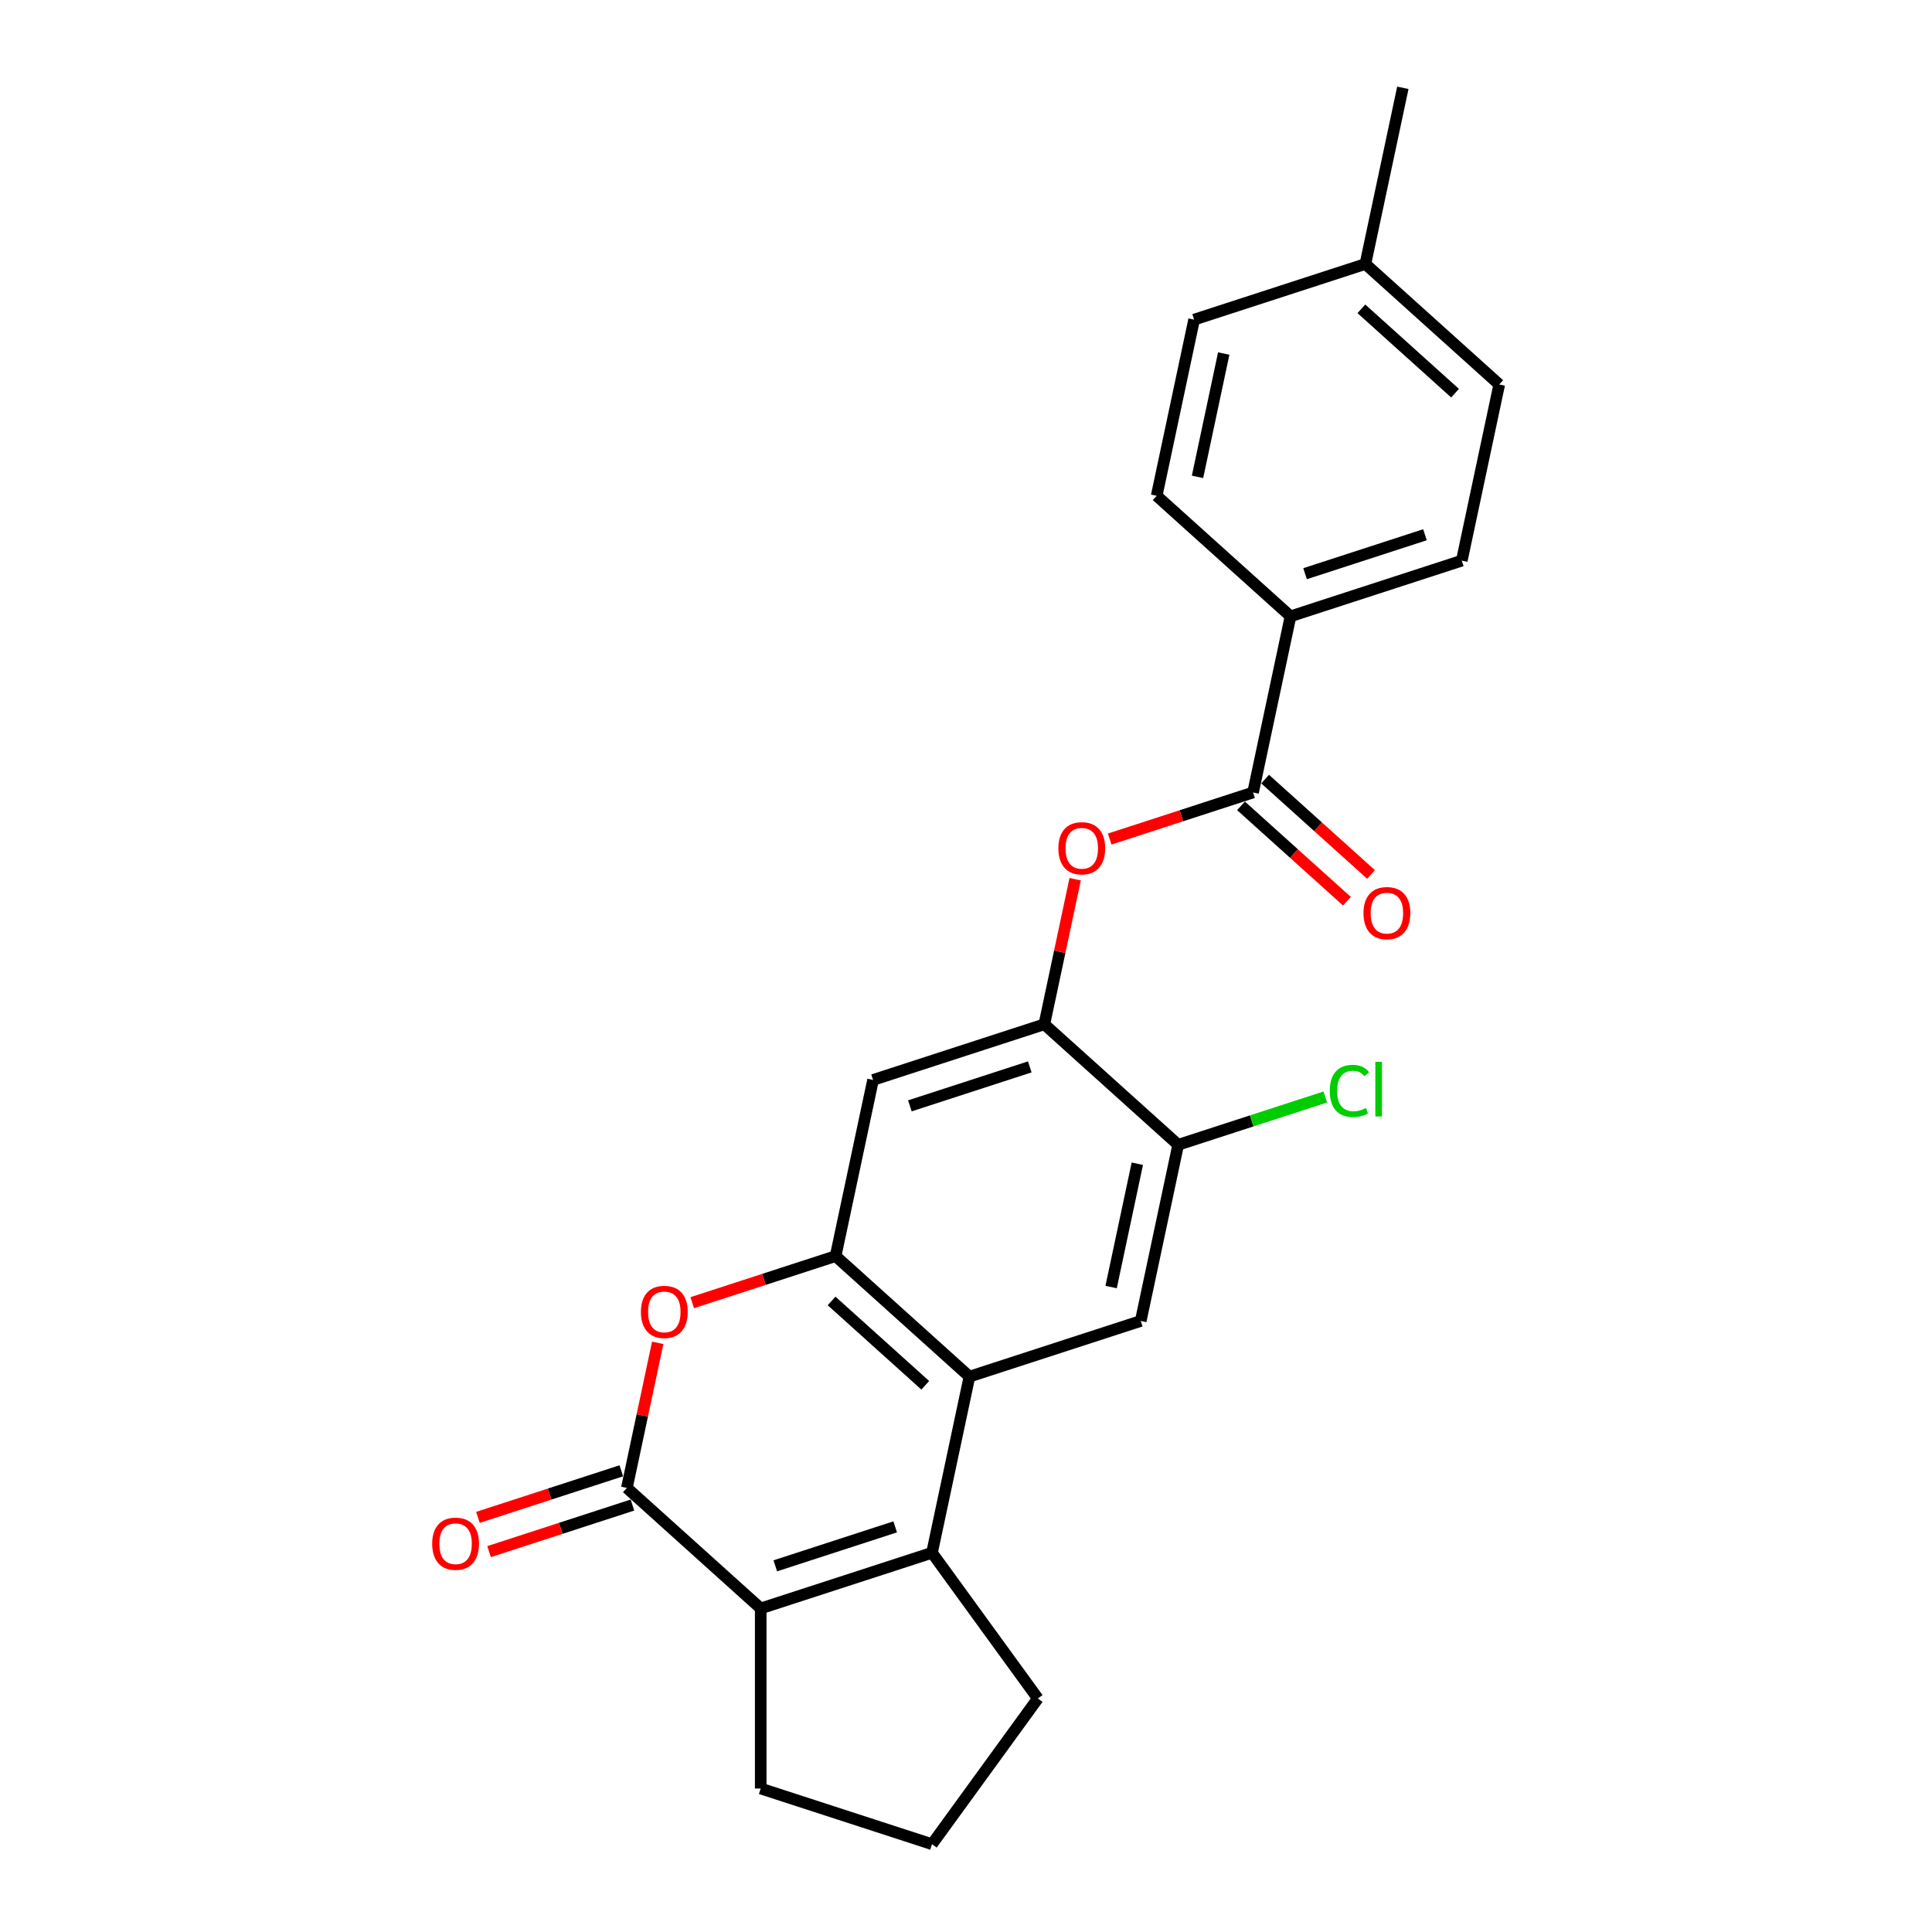 <?xml version='1.0' encoding='iso-8859-1'?>
<svg version='1.1' baseProfile='full'
              xmlns='http://www.w3.org/2000/svg'
                      xmlns:rdkit='http://www.rdkit.org/xml'
                      xmlns:xlink='http://www.w3.org/1999/xlink'
                  xml:space='preserve'
width='1000px' height='1000px' viewBox='0 0 1000 1000'>
<!-- END OF HEADER -->
<rect style='opacity:1.0;fill:#FFFFFF;stroke:none' width='1000' height='1000' x='0' y='0'> </rect>
<path class='bond-0' d='M 482.403,803.714 L 501.784,712.533' style='fill:none;fill-rule:evenodd;stroke:#000000;stroke-width:6px;stroke-linecap:butt;stroke-linejoin:miter;stroke-opacity:1' />
<path class='bond-1' d='M 482.403,803.714 L 393.746,832.521' style='fill:none;fill-rule:evenodd;stroke:#000000;stroke-width:6px;stroke-linecap:butt;stroke-linejoin:miter;stroke-opacity:1' />
<path class='bond-1' d='M 463.343,790.304 L 401.284,810.468' style='fill:none;fill-rule:evenodd;stroke:#000000;stroke-width:6px;stroke-linecap:butt;stroke-linejoin:miter;stroke-opacity:1' />
<path class='bond-2' d='M 482.403,803.714 L 537.195,879.13' style='fill:none;fill-rule:evenodd;stroke:#000000;stroke-width:6px;stroke-linecap:butt;stroke-linejoin:miter;stroke-opacity:1' />
<path class='bond-3' d='M 324.471,770.145 L 393.746,832.521' style='fill:none;fill-rule:evenodd;stroke:#000000;stroke-width:6px;stroke-linecap:butt;stroke-linejoin:miter;stroke-opacity:1' />
<path class='bond-4' d='M 324.471,770.145 L 332.452,732.599' style='fill:none;fill-rule:evenodd;stroke:#000000;stroke-width:6px;stroke-linecap:butt;stroke-linejoin:miter;stroke-opacity:1' />
<path class='bond-4' d='M 332.452,732.599 L 340.433,695.053' style='fill:none;fill-rule:evenodd;stroke:#FF0000;stroke-width:6px;stroke-linecap:butt;stroke-linejoin:miter;stroke-opacity:1' />
<path class='bond-5' d='M 321.591,761.279 L 284.487,773.335' style='fill:none;fill-rule:evenodd;stroke:#000000;stroke-width:6px;stroke-linecap:butt;stroke-linejoin:miter;stroke-opacity:1' />
<path class='bond-5' d='M 284.487,773.335 L 247.383,785.391' style='fill:none;fill-rule:evenodd;stroke:#FF0000;stroke-width:6px;stroke-linecap:butt;stroke-linejoin:miter;stroke-opacity:1' />
<path class='bond-5' d='M 327.352,779.011 L 290.248,791.066' style='fill:none;fill-rule:evenodd;stroke:#000000;stroke-width:6px;stroke-linecap:butt;stroke-linejoin:miter;stroke-opacity:1' />
<path class='bond-5' d='M 290.248,791.066 L 253.145,803.122' style='fill:none;fill-rule:evenodd;stroke:#FF0000;stroke-width:6px;stroke-linecap:butt;stroke-linejoin:miter;stroke-opacity:1' />
<path class='bond-6' d='M 501.784,712.533 L 432.509,650.157' style='fill:none;fill-rule:evenodd;stroke:#000000;stroke-width:6px;stroke-linecap:butt;stroke-linejoin:miter;stroke-opacity:1' />
<path class='bond-6' d='M 478.918,717.031 L 430.425,673.368' style='fill:none;fill-rule:evenodd;stroke:#000000;stroke-width:6px;stroke-linecap:butt;stroke-linejoin:miter;stroke-opacity:1' />
<path class='bond-7' d='M 501.784,712.533 L 590.44,683.726' style='fill:none;fill-rule:evenodd;stroke:#000000;stroke-width:6px;stroke-linecap:butt;stroke-linejoin:miter;stroke-opacity:1' />
<path class='bond-8' d='M 393.746,832.521 L 393.746,925.739' style='fill:none;fill-rule:evenodd;stroke:#000000;stroke-width:6px;stroke-linecap:butt;stroke-linejoin:miter;stroke-opacity:1' />
<path class='bond-9' d='M 432.509,650.157 L 451.89,558.975' style='fill:none;fill-rule:evenodd;stroke:#000000;stroke-width:6px;stroke-linecap:butt;stroke-linejoin:miter;stroke-opacity:1' />
<path class='bond-10' d='M 432.509,650.157 L 395.405,662.213' style='fill:none;fill-rule:evenodd;stroke:#000000;stroke-width:6px;stroke-linecap:butt;stroke-linejoin:miter;stroke-opacity:1' />
<path class='bond-10' d='M 395.405,662.213 L 358.302,674.269' style='fill:none;fill-rule:evenodd;stroke:#FF0000;stroke-width:6px;stroke-linecap:butt;stroke-linejoin:miter;stroke-opacity:1' />
<path class='bond-11' d='M 648.584,410.181 L 611.48,422.237' style='fill:none;fill-rule:evenodd;stroke:#000000;stroke-width:6px;stroke-linecap:butt;stroke-linejoin:miter;stroke-opacity:1' />
<path class='bond-11' d='M 611.48,422.237 L 574.377,434.293' style='fill:none;fill-rule:evenodd;stroke:#FF0000;stroke-width:6px;stroke-linecap:butt;stroke-linejoin:miter;stroke-opacity:1' />
<path class='bond-12' d='M 648.584,410.181 L 667.965,319' style='fill:none;fill-rule:evenodd;stroke:#000000;stroke-width:6px;stroke-linecap:butt;stroke-linejoin:miter;stroke-opacity:1' />
<path class='bond-13' d='M 642.347,417.109 L 669.76,441.792' style='fill:none;fill-rule:evenodd;stroke:#000000;stroke-width:6px;stroke-linecap:butt;stroke-linejoin:miter;stroke-opacity:1' />
<path class='bond-13' d='M 669.76,441.792 L 697.173,466.475' style='fill:none;fill-rule:evenodd;stroke:#FF0000;stroke-width:6px;stroke-linecap:butt;stroke-linejoin:miter;stroke-opacity:1' />
<path class='bond-13' d='M 654.822,403.254 L 682.235,427.937' style='fill:none;fill-rule:evenodd;stroke:#000000;stroke-width:6px;stroke-linecap:butt;stroke-linejoin:miter;stroke-opacity:1' />
<path class='bond-13' d='M 682.235,427.937 L 709.648,452.62' style='fill:none;fill-rule:evenodd;stroke:#FF0000;stroke-width:6px;stroke-linecap:butt;stroke-linejoin:miter;stroke-opacity:1' />
<path class='bond-14' d='M 540.547,530.169 L 609.822,592.545' style='fill:none;fill-rule:evenodd;stroke:#000000;stroke-width:6px;stroke-linecap:butt;stroke-linejoin:miter;stroke-opacity:1' />
<path class='bond-15' d='M 540.547,530.169 L 548.527,492.623' style='fill:none;fill-rule:evenodd;stroke:#000000;stroke-width:6px;stroke-linecap:butt;stroke-linejoin:miter;stroke-opacity:1' />
<path class='bond-15' d='M 548.527,492.623 L 556.508,455.077' style='fill:none;fill-rule:evenodd;stroke:#FF0000;stroke-width:6px;stroke-linecap:butt;stroke-linejoin:miter;stroke-opacity:1' />
<path class='bond-16' d='M 540.547,530.169 L 451.89,558.975' style='fill:none;fill-rule:evenodd;stroke:#000000;stroke-width:6px;stroke-linecap:butt;stroke-linejoin:miter;stroke-opacity:1' />
<path class='bond-16' d='M 533.009,552.221 L 470.95,572.386' style='fill:none;fill-rule:evenodd;stroke:#000000;stroke-width:6px;stroke-linecap:butt;stroke-linejoin:miter;stroke-opacity:1' />
<path class='bond-17' d='M 590.44,683.726 L 609.822,592.545' style='fill:none;fill-rule:evenodd;stroke:#000000;stroke-width:6px;stroke-linecap:butt;stroke-linejoin:miter;stroke-opacity:1' />
<path class='bond-17' d='M 575.111,666.173 L 588.678,602.346' style='fill:none;fill-rule:evenodd;stroke:#000000;stroke-width:6px;stroke-linecap:butt;stroke-linejoin:miter;stroke-opacity:1' />
<path class='bond-18' d='M 609.822,592.545 L 647.895,580.174' style='fill:none;fill-rule:evenodd;stroke:#000000;stroke-width:6px;stroke-linecap:butt;stroke-linejoin:miter;stroke-opacity:1' />
<path class='bond-18' d='M 647.895,580.174 L 685.968,567.803' style='fill:none;fill-rule:evenodd;stroke:#00CC00;stroke-width:6px;stroke-linecap:butt;stroke-linejoin:miter;stroke-opacity:1' />
<path class='bond-19' d='M 667.965,319 L 756.622,290.193' style='fill:none;fill-rule:evenodd;stroke:#000000;stroke-width:6px;stroke-linecap:butt;stroke-linejoin:miter;stroke-opacity:1' />
<path class='bond-19' d='M 675.503,296.947 L 737.562,276.783' style='fill:none;fill-rule:evenodd;stroke:#000000;stroke-width:6px;stroke-linecap:butt;stroke-linejoin:miter;stroke-opacity:1' />
<path class='bond-20' d='M 667.965,319 L 598.69,256.624' style='fill:none;fill-rule:evenodd;stroke:#000000;stroke-width:6px;stroke-linecap:butt;stroke-linejoin:miter;stroke-opacity:1' />
<path class='bond-21' d='M 756.622,290.193 L 776.003,199.012' style='fill:none;fill-rule:evenodd;stroke:#000000;stroke-width:6px;stroke-linecap:butt;stroke-linejoin:miter;stroke-opacity:1' />
<path class='bond-22' d='M 598.69,256.624 L 618.072,165.442' style='fill:none;fill-rule:evenodd;stroke:#000000;stroke-width:6px;stroke-linecap:butt;stroke-linejoin:miter;stroke-opacity:1' />
<path class='bond-22' d='M 619.834,246.823 L 633.401,182.996' style='fill:none;fill-rule:evenodd;stroke:#000000;stroke-width:6px;stroke-linecap:butt;stroke-linejoin:miter;stroke-opacity:1' />
<path class='bond-23' d='M 537.195,879.13 L 482.403,954.545' style='fill:none;fill-rule:evenodd;stroke:#000000;stroke-width:6px;stroke-linecap:butt;stroke-linejoin:miter;stroke-opacity:1' />
<path class='bond-24' d='M 393.746,925.739 L 482.403,954.545' style='fill:none;fill-rule:evenodd;stroke:#000000;stroke-width:6px;stroke-linecap:butt;stroke-linejoin:miter;stroke-opacity:1' />
<path class='bond-25' d='M 776.003,199.012 L 706.728,136.636' style='fill:none;fill-rule:evenodd;stroke:#000000;stroke-width:6px;stroke-linecap:butt;stroke-linejoin:miter;stroke-opacity:1' />
<path class='bond-25' d='M 753.137,203.51 L 704.644,159.848' style='fill:none;fill-rule:evenodd;stroke:#000000;stroke-width:6px;stroke-linecap:butt;stroke-linejoin:miter;stroke-opacity:1' />
<path class='bond-26' d='M 618.072,165.442 L 706.728,136.636' style='fill:none;fill-rule:evenodd;stroke:#000000;stroke-width:6px;stroke-linecap:butt;stroke-linejoin:miter;stroke-opacity:1' />
<path class='bond-27' d='M 706.728,136.636 L 726.109,45.455' style='fill:none;fill-rule:evenodd;stroke:#000000;stroke-width:6px;stroke-linecap:butt;stroke-linejoin:miter;stroke-opacity:1' />
<path  class='atom-5' d='M 331.734 679.038
Q 331.734 672.699, 334.866 669.157
Q 337.999 665.614, 343.853 665.614
Q 349.707 665.614, 352.839 669.157
Q 355.971 672.699, 355.971 679.038
Q 355.971 685.451, 352.802 689.105
Q 349.632 692.722, 343.853 692.722
Q 338.036 692.722, 334.866 689.105
Q 331.734 685.489, 331.734 679.038
M 343.853 689.739
Q 347.88 689.739, 350.042 687.055
Q 352.242 684.333, 352.242 679.038
Q 352.242 673.855, 350.042 671.245
Q 347.88 668.597, 343.853 668.597
Q 339.826 668.597, 337.626 671.207
Q 335.463 673.818, 335.463 679.038
Q 335.463 684.37, 337.626 687.055
Q 339.826 689.739, 343.853 689.739
' fill='#FF0000'/>
<path  class='atom-10' d='M 547.809 439.062
Q 547.809 432.723, 550.942 429.181
Q 554.074 425.639, 559.928 425.639
Q 565.782 425.639, 568.914 429.181
Q 572.046 432.723, 572.046 439.062
Q 572.046 445.476, 568.877 449.13
Q 565.707 452.747, 559.928 452.747
Q 554.111 452.747, 550.942 449.13
Q 547.809 445.513, 547.809 439.062
M 559.928 449.764
Q 563.955 449.764, 566.118 447.079
Q 568.318 444.357, 568.318 439.062
Q 568.318 433.879, 566.118 431.269
Q 563.955 428.622, 559.928 428.622
Q 555.901 428.622, 553.701 431.232
Q 551.538 433.842, 551.538 439.062
Q 551.538 444.394, 553.701 447.079
Q 555.901 449.764, 559.928 449.764
' fill='#FF0000'/>
<path  class='atom-13' d='M 223.697 799.026
Q 223.697 792.687, 226.829 789.145
Q 229.961 785.602, 235.815 785.602
Q 241.669 785.602, 244.801 789.145
Q 247.934 792.687, 247.934 799.026
Q 247.934 805.439, 244.764 809.093
Q 241.595 812.71, 235.815 812.71
Q 229.998 812.71, 226.829 809.093
Q 223.697 805.476, 223.697 799.026
M 235.815 809.727
Q 239.842 809.727, 242.005 807.043
Q 244.205 804.321, 244.205 799.026
Q 244.205 793.843, 242.005 791.233
Q 239.842 788.585, 235.815 788.585
Q 231.788 788.585, 229.588 791.195
Q 227.425 793.806, 227.425 799.026
Q 227.425 804.358, 229.588 807.043
Q 231.788 809.727, 235.815 809.727
' fill='#FF0000'/>
<path  class='atom-14' d='M 705.741 472.631
Q 705.741 466.293, 708.873 462.75
Q 712.005 459.208, 717.859 459.208
Q 723.713 459.208, 726.846 462.75
Q 729.978 466.293, 729.978 472.631
Q 729.978 479.045, 726.808 482.699
Q 723.639 486.316, 717.859 486.316
Q 712.042 486.316, 708.873 482.699
Q 705.741 479.082, 705.741 472.631
M 717.859 483.333
Q 721.886 483.333, 724.049 480.648
Q 726.249 477.926, 726.249 472.631
Q 726.249 467.448, 724.049 464.838
Q 721.886 462.191, 717.859 462.191
Q 713.832 462.191, 711.632 464.801
Q 709.47 467.411, 709.47 472.631
Q 709.47 477.964, 711.632 480.648
Q 713.832 483.333, 717.859 483.333
' fill='#FF0000'/>
<path  class='atom-17' d='M 688.298 564.652
Q 688.298 558.09, 691.356 554.659
Q 694.451 551.191, 700.305 551.191
Q 705.749 551.191, 708.657 555.032
L 706.196 557.045
Q 704.071 554.249, 700.305 554.249
Q 696.315 554.249, 694.19 556.934
Q 692.102 559.581, 692.102 564.652
Q 692.102 569.872, 694.264 572.557
Q 696.464 575.242, 700.715 575.242
Q 703.624 575.242, 707.017 573.489
L 708.061 576.286
Q 706.681 577.181, 704.593 577.703
Q 702.505 578.225, 700.193 578.225
Q 694.451 578.225, 691.356 574.72
Q 688.298 571.215, 688.298 564.652
' fill='#00CC00'/>
<path  class='atom-17' d='M 711.864 549.588
L 715.295 549.588
L 715.295 577.889
L 711.864 577.889
L 711.864 549.588
' fill='#00CC00'/>
</svg>
